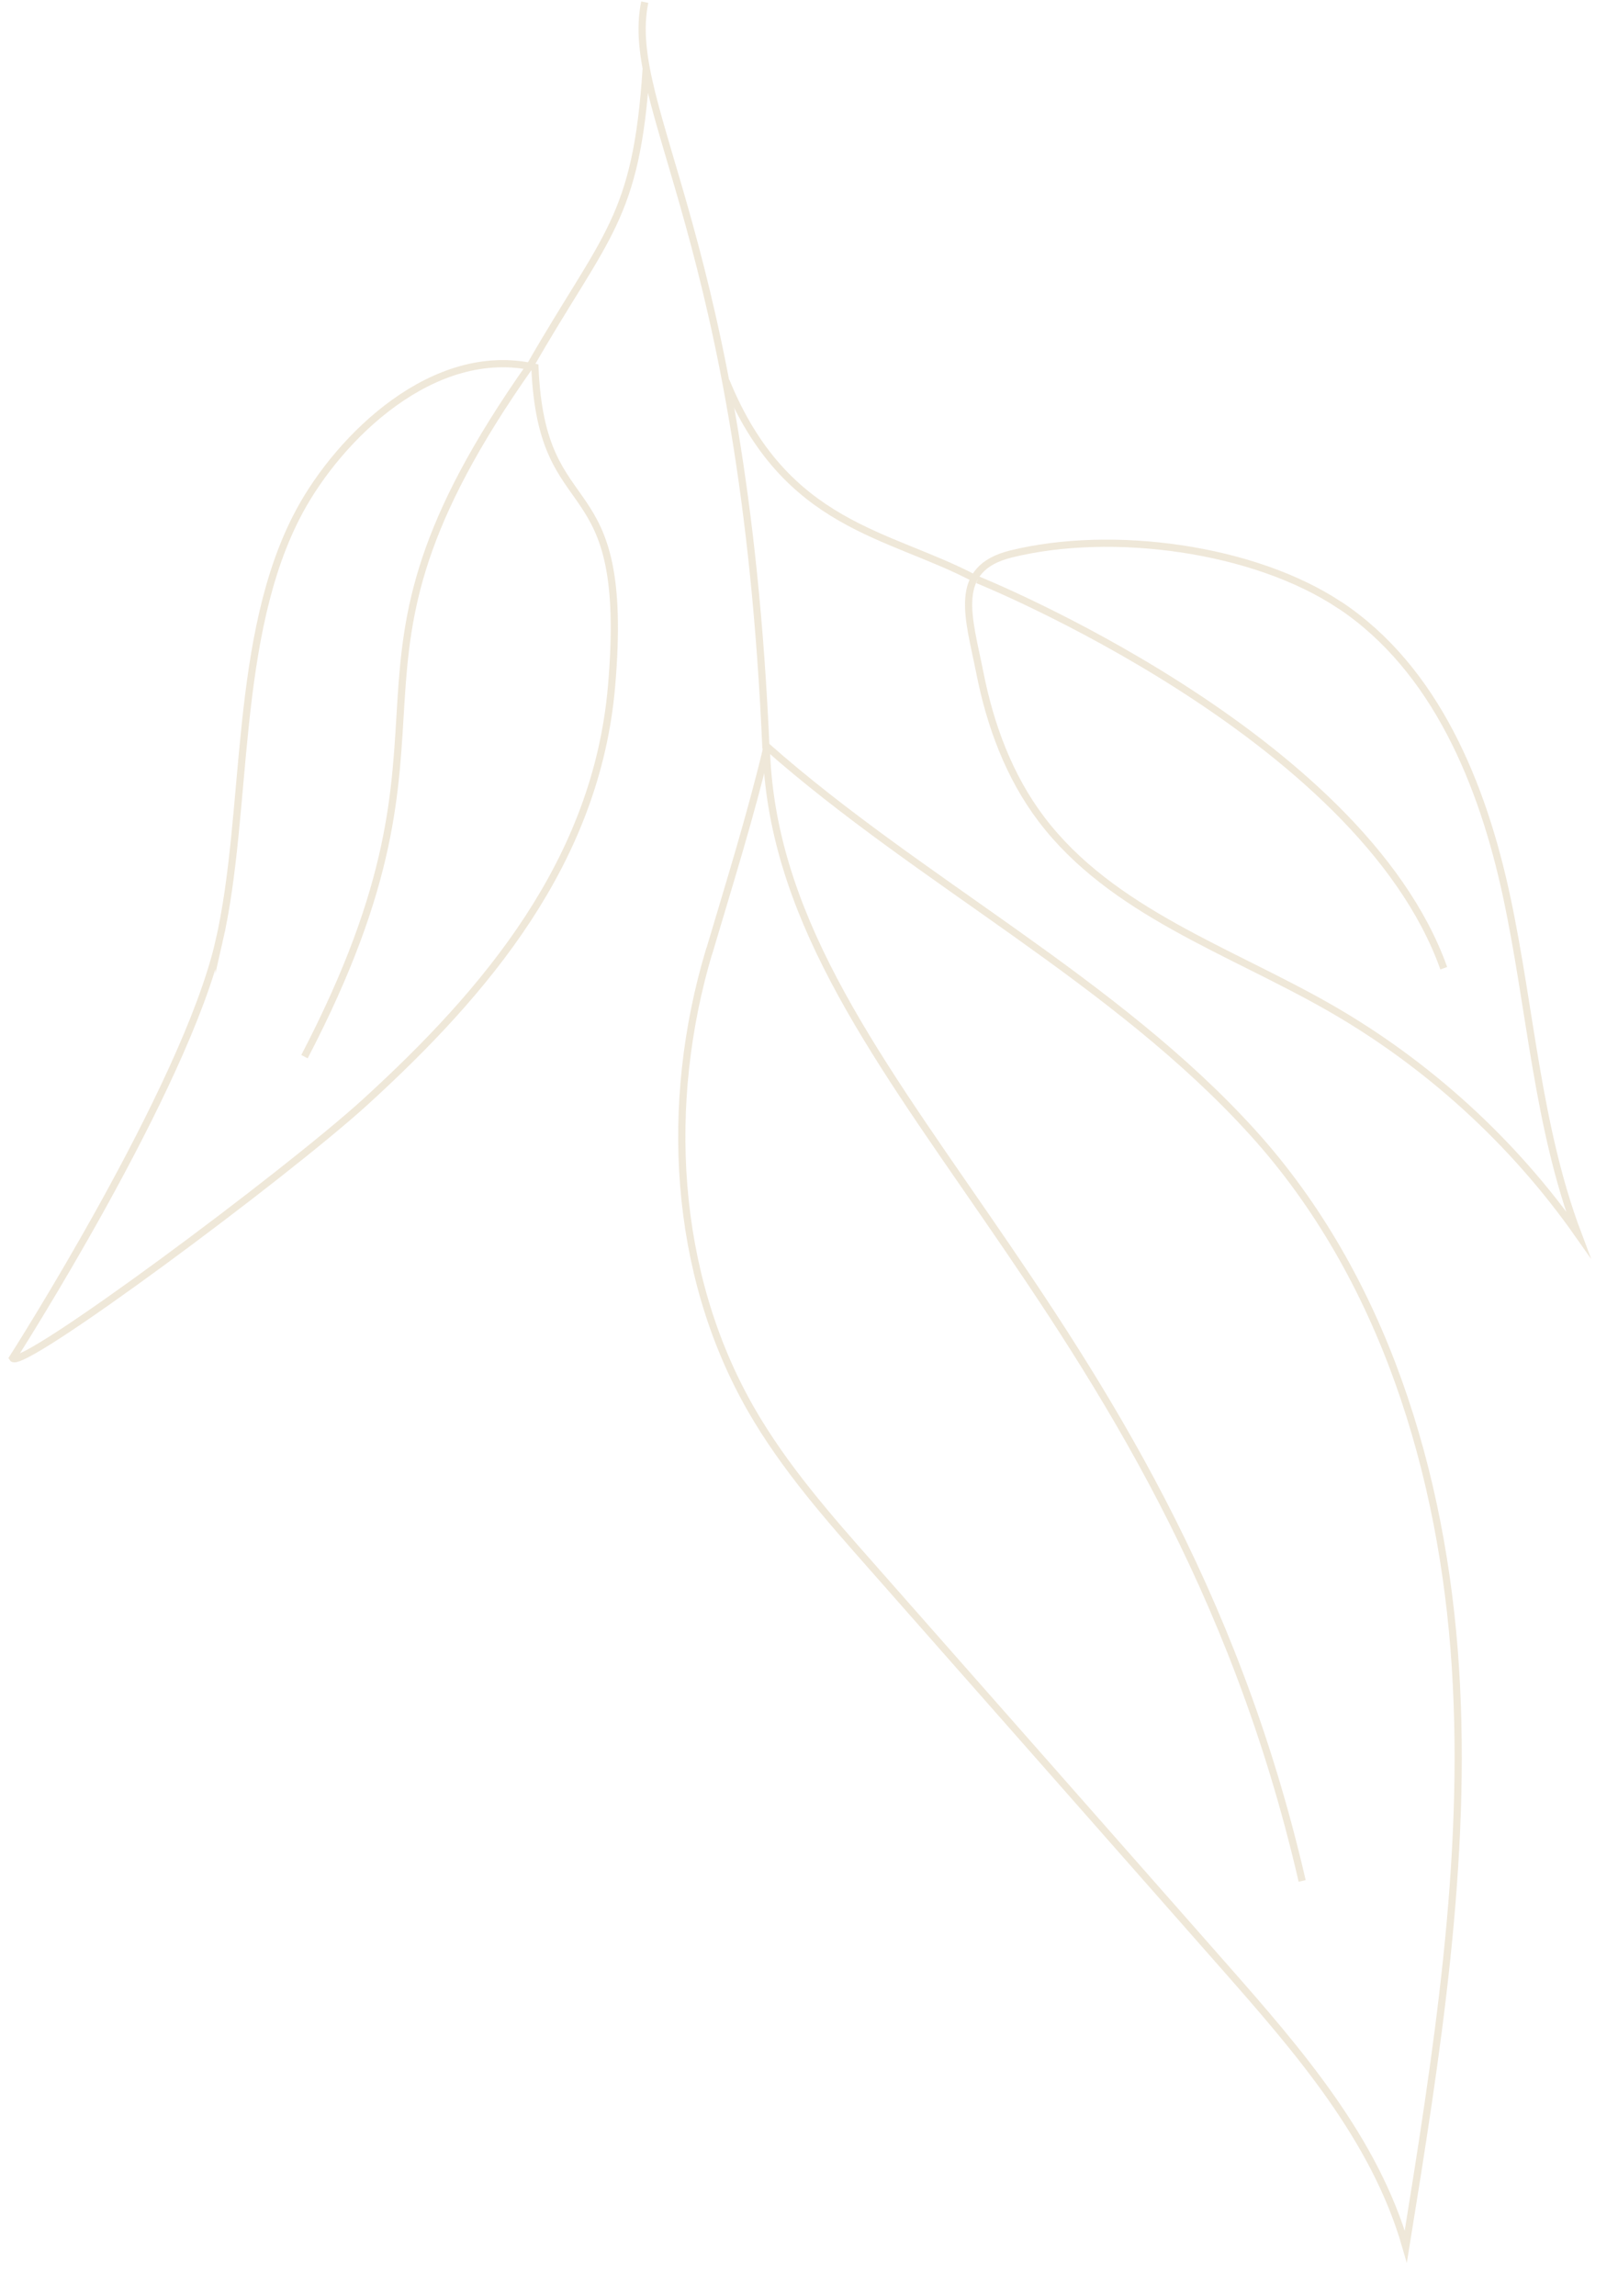 <svg width="337" height="478" viewBox="0 0 337 478" fill="none" xmlns="http://www.w3.org/2000/svg">
    <g opacity="0.2">
        <path d="M147.675 198.129C138.303 229.538 140.1 264.96 156.418 293.405C163.305 305.412 172.527 315.892 181.69 326.252C206.123 353.949 230.526 381.646 254.958 409.372C270.409 426.918 286.338 445.243 292.805 467.7C299.243 427.787 305.71 387.484 303.135 347.152C300.56 306.82 288.134 265.858 261.007 235.886C232.322 204.177 191.75 183.667 159.772 155.461C156.329 169.863 151.957 183.816 147.705 198.129H147.675Z" stroke="#B08A41" stroke-width="1.5" stroke-miterlimit="10"/>
        <path d="M279.092 125.998C299.003 139.262 308.824 163.336 313.825 186.751C318.825 210.166 320.202 234.479 328.646 256.876C315.142 237.683 297.356 221.484 276.966 209.806C256.036 197.829 231.513 189.805 216.931 170.582C210.165 161.659 206.242 150.999 204.086 140.07C201.781 128.483 198.128 118.422 210.554 115.338C231.483 110.158 261.096 114.051 279.062 125.998H279.092Z" stroke="#B08A41" stroke-width="1.5" stroke-miterlimit="10"/>
        <path d="M134.291 0.449C129.74 22.577 154.951 49.674 159.532 155.82" stroke="#B08A41" stroke-width="1.5" stroke-miterlimit="10"/>
        <path d="M203.128 120.488C185.103 110.936 163.634 109.769 151.208 79.317" stroke="#B08A41" stroke-width="1.5" stroke-miterlimit="10"/>
        <path d="M110.487 76.024C126.147 48.746 132.555 45.692 134.591 14.312" stroke="#B08A41" stroke-width="1.5" stroke-miterlimit="10"/>
        <path d="M45.602 196.123C51.86 168.875 48.416 132.315 62.4 106.385C70.694 91.025 90.306 71.622 111.415 76.473C112.852 110.847 131.446 95.666 127.374 142.885C124.23 179.355 101.235 206.483 76.083 229.418C59.555 244.479 4.252 285.59 2.635 282.746C2.635 282.746 38.625 226.514 45.602 196.093V196.123Z" stroke="#B08A41" stroke-width="1.5" stroke-miterlimit="10"/>
        <path d="M110.487 76.024C63.628 142.376 101.145 147.586 63.418 219.987" stroke="#B08A41" stroke-width="1.5" stroke-miterlimit="10"/>
        <path d="M159.592 155.191C161.209 224.598 242.741 268.373 271.216 391.586" stroke="#B08A41" stroke-width="1.5" stroke-miterlimit="10"/>
        <path d="M203.607 120.698C203.607 120.698 283.284 152.736 300.71 201.572" stroke="#B08A41" stroke-width="1.5" stroke-miterlimit="10"/>
    </g>
</svg>
